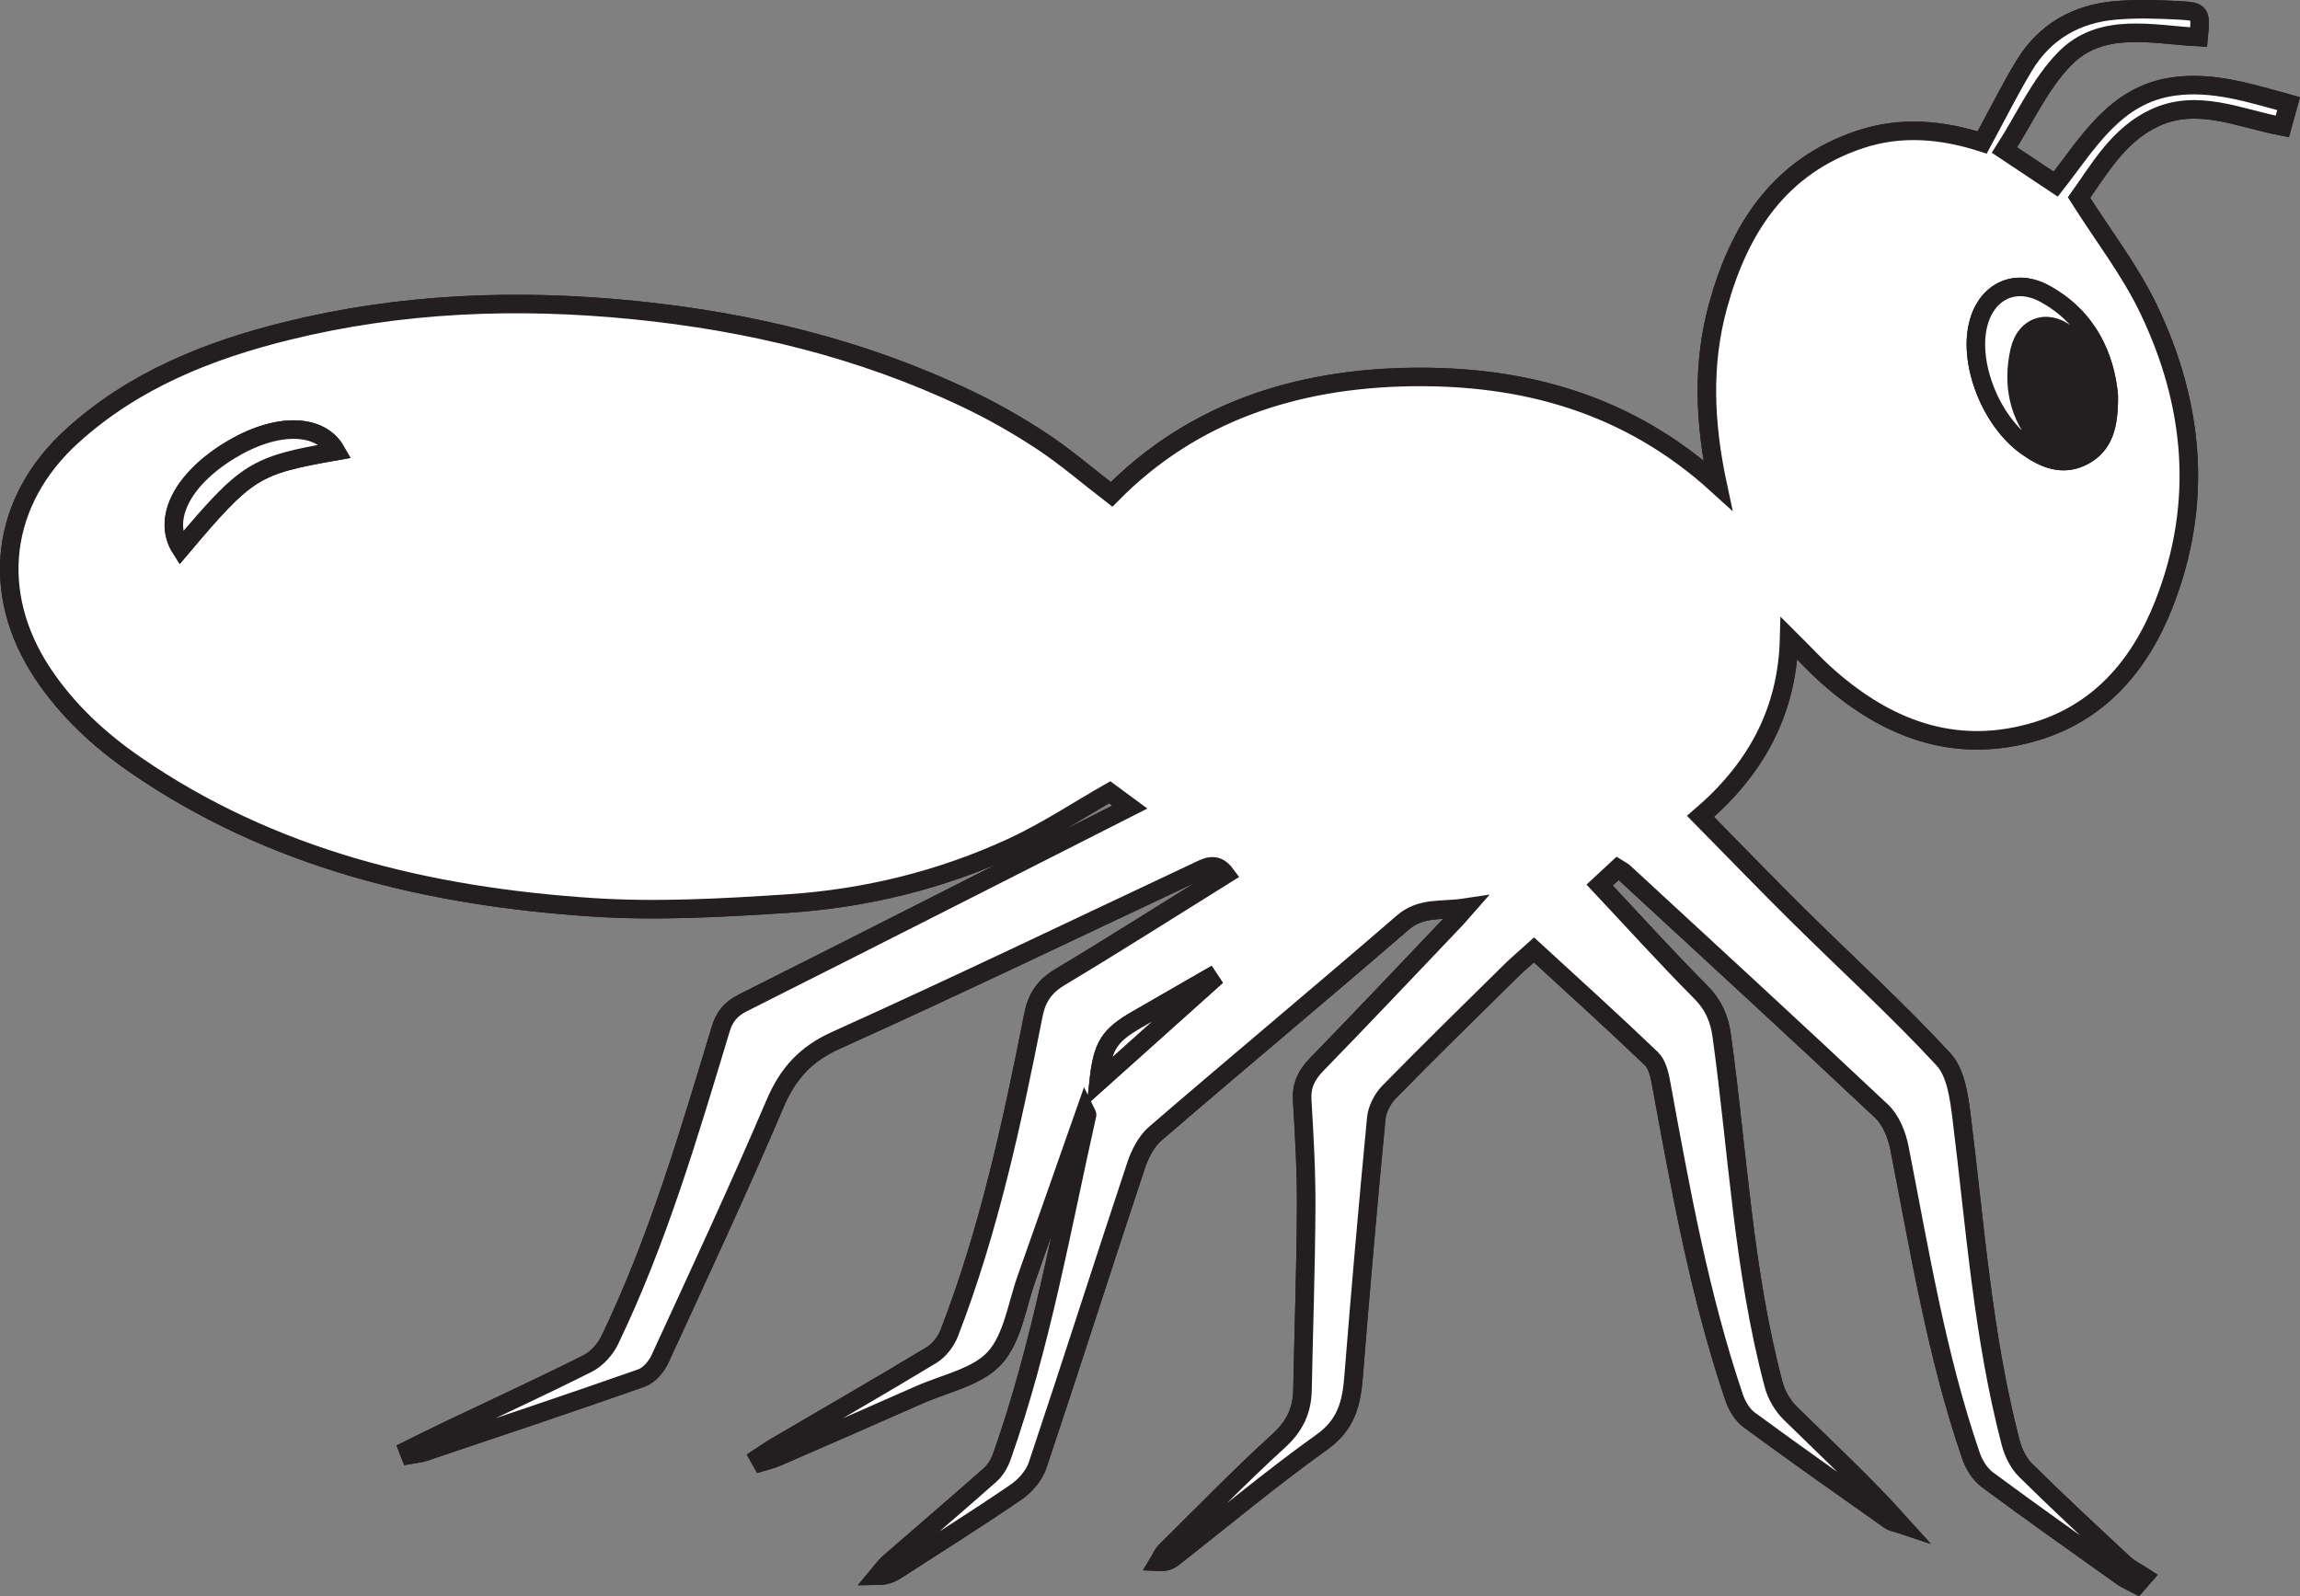 <?xml version="1.0" encoding="UTF-8"?>
<svg xmlns="http://www.w3.org/2000/svg" xmlns:xlink="http://www.w3.org/1999/xlink" width="248.238pt" height="172.302pt" viewBox="0 0 248.238 172.302" version="1.1">
<rect x="0" y="0" width="248.238" height="172.302" fill="#808080" stroke="none"/>
<defs>
<clipPath id="clip1">
  <path d="M 0 0 L 248.238 0 L 248.238 172.301 L 0 172.301 Z M 0 0 "/>
</clipPath>
<clipPath id="clip2">
  <path d="M 0 0 L 248.238 0 L 248.238 172.301 L 0 172.301 Z M 0 0 "/>
</clipPath>
<clipPath id="clip3">
  <path d="M 184 2 L 248.238 2 L 248.238 79 L 184 79 Z M 184 2 "/>
</clipPath>
</defs>
<g id="surface1">
<path style=" stroke:none;fill-rule:evenodd;fill:rgb(100%,100%,100%);fill-opacity:1;" d="M 117.145 119.953 C 117.27 120.211 117.34 120.285 117.328 120.34 C 114.547 132.711 112.375 145.23 108.129 157.234 C 107.875 157.953 107.438 158.703 106.879 159.199 C 103.27 162.398 99.598 165.52 95.961 168.691 C 95.5 169.094 95.148 169.625 94.746 170.102 C 95.754 170.094 96.375 169.734 96.977 169.34 C 101.207 166.605 105.469 163.93 109.629 161.086 C 110.625 160.402 111.609 159.293 111.984 158.172 C 115.594 147.395 119.043 136.566 122.621 125.781 C 123.035 124.543 123.727 123.195 124.688 122.367 C 133.543 114.734 142.535 107.262 151.375 99.609 C 153.398 97.852 155.539 98.371 158.215 97.965 C 157.566 98.703 157.34 98.977 157.094 99.234 C 152.105 104.469 147.141 109.734 142.094 114.918 C 140.996 116.055 140.453 117.172 140.547 118.773 C 140.777 122.637 141 126.512 140.977 130.375 C 140.941 136.93 140.707 143.484 140.578 150.043 C 140.535 152.27 139.734 153.957 138.008 155.531 C 133.797 159.367 129.82 163.465 125.77 167.473 C 125.465 167.773 125.309 168.219 125.082 168.59 C 125.789 168.625 126.234 168.445 126.602 168.152 C 131.957 163.969 137.168 159.594 142.688 155.652 C 145.312 153.781 145.863 151.461 146.09 148.621 C 146.832 139.309 147.648 130.012 148.539 120.711 C 148.633 119.73 149.203 118.621 149.895 117.91 C 154.188 113.523 158.582 109.223 162.957 104.91 C 163.77 104.105 164.648 103.367 165.566 102.539 C 169.902 106.523 174.129 110.336 178.23 114.273 C 178.883 114.895 179.133 116.074 179.305 117.043 C 181.391 128.43 183.434 139.824 187.156 150.828 C 187.461 151.73 188.047 152.723 188.793 153.266 C 193.797 156.945 198.875 160.516 203.945 164.098 C 204.273 164.332 204.734 164.375 205.129 164.508 C 201.305 160.25 197.207 156.449 193.219 152.539 C 192.398 151.727 191.719 150.57 191.43 149.457 C 188.156 137.141 187.566 124.418 185.836 111.867 C 185.578 109.98 184.957 108.496 183.578 107.102 C 179.867 103.375 176.34 99.469 172.648 95.535 C 173.035 95.176 173.82 94.449 174.59 93.734 C 174.914 93.934 175.125 94.023 175.277 94.168 C 184.562 102.742 193.887 111.289 203.086 119.953 C 204.09 120.898 204.727 122.504 205.004 123.906 C 207.195 135.066 209.012 146.309 212.719 157.113 C 213.047 158.082 213.684 159.117 214.484 159.715 C 219.297 163.281 224.191 166.73 229.074 170.211 C 229.551 170.543 230.117 170.77 230.637 171.047 C 230.887 170.762 231.133 170.477 231.379 170.195 C 230.664 169.727 229.863 169.355 229.254 168.789 C 225.668 165.453 222.078 162.121 218.598 158.68 C 217.836 157.922 217.293 156.785 217.012 155.727 C 214 144.195 213.184 132.332 211.711 120.562 C 211.441 118.41 211.094 115.789 209.75 114.34 C 204.793 108.984 199.375 104.055 194.18 98.91 C 190.613 95.383 187.133 91.773 183.535 88.121 C 189.398 83.102 192.902 76.957 193.102 68.902 C 194.766 70.555 196 71.906 197.363 73.105 C 203.648 78.621 210.793 81.391 219.156 79.117 C 226.438 77.137 230.918 71.918 233.57 65.16 C 237.801 54.359 236.828 43.645 231.891 33.355 C 229.902 29.203 227.012 25.477 224.387 21.328 C 226.527 18.332 228.605 14.566 232.555 12.723 C 237.172 10.566 241.684 12.773 246.328 13.648 C 246.555 12.84 246.754 12.098 247.004 11.191 C 242.789 10.027 238.801 8.746 234.582 9.336 C 228.27 10.223 225.352 15.457 221.875 19.879 C 220.059 18.668 218.438 17.59 216.344 16.195 C 218.504 12.828 220.156 9.09 222.828 6.352 C 226.793 2.281 232.316 3.754 237.297 4 C 237.551 1.41 237.512 1.246 235.359 1.129 C 233.031 1.004 230.672 0.922 228.348 1.117 C 224.098 1.473 220.66 3.434 218.438 7.141 C 216.836 9.805 215.445 12.598 213.938 15.379 C 209.57 13.98 205.18 13.586 200.801 15.035 C 192.07 17.926 187.719 24.664 185.426 33.023 C 183.703 39.289 183.957 45.648 185.391 52.355 C 175.762 43.582 164.469 40.504 152.211 40.699 C 139.871 40.895 128.699 44.504 119.977 53.367 C 117.363 51.355 115.035 49.34 112.484 47.652 C 109.875 45.93 107.125 44.359 104.297 43.02 C 92.922 37.613 80.887 34.715 68.375 33.465 C 55.773 32.207 43.309 32.684 31.016 35.715 C 22.508 37.812 14.48 41.02 7.848 47.008 C 0.062 54.035 -1.184 63.977 4.617 72.699 C 7.246 76.648 10.66 79.824 14.531 82.504 C 29.355 92.754 46.215 96.746 63.832 97.93 C 70.852 98.398 77.965 97.996 85.008 97.535 C 93.434 96.984 101.605 94.98 109.285 91.43 C 112.953 89.727 116.359 87.465 119.773 85.516 C 120.402 85.98 121.102 86.496 121.941 87.117 C 107.773 94.301 93.98 101.316 80.16 108.262 C 78.871 108.914 78.191 109.742 77.777 111.105 C 74.344 122.48 70.984 133.891 65.82 144.645 C 65.336 145.656 64.406 146.691 63.414 147.188 C 58.461 149.68 53.426 151.992 48.418 154.379 C 46.957 155.07 45.508 155.809 44.059 156.52 C 44.125 156.688 44.188 156.855 44.254 157.023 C 44.773 156.93 45.316 156.895 45.812 156.727 C 53.625 154.094 61.445 151.488 69.219 148.754 C 70.035 148.469 70.84 147.539 71.223 146.707 C 75.43 137.559 79.688 128.43 83.633 119.172 C 85.027 115.891 86.922 113.781 90.25 112.285 C 103.289 106.402 116.18 100.199 129.125 94.113 C 130.176 93.621 131.223 92.934 132.293 94.387 C 126.309 98.113 120.402 101.875 114.398 105.477 C 112.75 106.465 111.918 107.664 111.547 109.516 C 109.246 121.152 106.754 132.75 102.469 143.863 C 102.113 144.789 101.371 145.766 100.535 146.273 C 94.977 149.637 89.34 152.871 83.738 156.156 C 83.117 156.52 82.527 156.938 81.922 157.332 C 82.012 157.492 82.102 157.652 82.191 157.812 C 82.715 157.652 83.266 157.543 83.77 157.324 C 88.922 155.086 94.078 152.836 99.219 150.562 C 102.008 149.324 105.469 148.656 107.355 146.578 C 109.305 144.426 109.758 140.891 110.812 137.938 C 112.926 132 115 126.043 117.145 119.953 "/>
<g clip-path="url(#clip1)" clip-rule="nonzero">
<path style="fill:none;stroke-width:2;stroke-linecap:butt;stroke-linejoin:miter;stroke:rgb(13.73%,12.16%,12.549%);stroke-opacity:1;stroke-miterlimit:10;" d="M -0.001 0.001 C 0.124 -0.257 0.195 -0.331 0.183 -0.386 C -2.598 -12.757 -4.77 -25.276 -9.016 -37.28 C -9.27 -37.999 -9.708 -38.749 -10.266 -39.245 C -13.876 -42.444 -17.548 -45.565 -21.184 -48.737 C -21.645 -49.139 -21.997 -49.671 -22.399 -50.147 C -21.391 -50.139 -20.77 -49.78 -20.169 -49.386 C -15.938 -46.651 -11.676 -43.975 -7.516 -41.132 C -6.52 -40.448 -5.536 -39.339 -5.161 -38.218 C -1.551 -27.44 1.898 -16.612 5.476 -5.827 C 5.89 -4.589 6.581 -3.241 7.542 -2.413 C 16.398 5.22 25.39 12.693 34.23 20.345 C 36.253 22.103 38.394 21.583 41.07 21.989 C 40.421 21.251 40.195 20.978 39.949 20.72 C 34.96 15.486 29.995 10.22 24.949 5.036 C 23.851 3.9 23.308 2.782 23.402 1.181 C 23.632 -2.682 23.855 -6.557 23.831 -10.421 C 23.796 -16.975 23.562 -23.53 23.433 -30.089 C 23.39 -32.315 22.589 -34.003 20.863 -35.577 C 16.652 -39.413 12.675 -43.511 8.624 -47.518 C 8.32 -47.819 8.163 -48.264 7.937 -48.636 C 8.644 -48.671 9.089 -48.491 9.456 -48.198 C 14.812 -44.014 20.023 -39.639 25.542 -35.698 C 28.167 -33.827 28.718 -31.507 28.945 -28.667 C 29.687 -19.354 30.503 -10.057 31.394 -0.757 C 31.488 0.224 32.058 1.333 32.749 2.044 C 37.042 6.431 41.437 10.732 45.812 15.044 C 46.624 15.849 47.503 16.587 48.421 17.415 C 52.757 13.431 56.984 9.618 61.085 5.681 C 61.738 5.06 61.988 3.88 62.159 2.911 C 64.245 -8.475 66.288 -19.87 70.011 -30.874 C 70.316 -31.776 70.902 -32.768 71.648 -33.311 C 76.652 -36.991 81.73 -40.561 86.8 -44.143 C 87.128 -44.378 87.589 -44.421 87.984 -44.554 C 84.159 -40.296 80.062 -36.495 76.074 -32.585 C 75.253 -31.772 74.574 -30.616 74.284 -29.503 C 71.011 -17.186 70.421 -4.464 68.691 8.087 C 68.433 9.974 67.812 11.458 66.433 12.853 C 62.722 16.579 59.195 20.486 55.503 24.419 C 55.89 24.779 56.675 25.505 57.445 26.22 C 57.769 26.021 57.98 25.931 58.132 25.786 C 67.417 17.212 76.742 8.665 85.941 0.001 C 86.945 -0.944 87.581 -2.55 87.859 -3.952 C 90.05 -15.112 91.867 -26.354 95.574 -37.159 C 95.902 -38.128 96.538 -39.163 97.339 -39.761 C 102.152 -43.327 107.046 -46.776 111.929 -50.257 C 112.406 -50.589 112.972 -50.815 113.492 -51.093 C 113.742 -50.807 113.988 -50.522 114.234 -50.241 C 113.519 -49.772 112.718 -49.401 112.109 -48.835 C 108.523 -45.499 104.933 -42.167 101.452 -38.725 C 100.691 -37.968 100.148 -36.831 99.867 -35.772 C 96.855 -24.241 96.038 -12.378 94.566 -0.608 C 94.296 1.544 93.949 4.165 92.605 5.614 C 87.648 10.97 82.23 15.9 77.034 21.044 C 73.468 24.571 69.988 28.181 66.39 31.833 C 72.253 36.853 75.757 42.997 75.956 51.052 C 77.62 49.4 78.855 48.048 80.218 46.849 C 86.503 41.333 93.648 38.564 102.011 40.837 C 109.292 42.818 113.773 48.036 116.425 54.794 C 120.656 65.595 119.683 76.31 114.745 86.599 C 112.757 90.751 109.867 94.478 107.242 98.626 C 109.382 101.622 111.46 105.388 115.409 107.232 C 120.027 109.388 124.538 107.181 129.183 106.306 C 129.409 107.114 129.609 107.857 129.859 108.763 C 125.644 109.927 121.656 111.208 117.437 110.618 C 111.124 109.732 108.206 104.497 104.73 100.075 C 102.913 101.286 101.292 102.364 99.199 103.759 C 101.359 107.126 103.011 110.864 105.683 113.603 C 109.648 117.673 115.171 116.2 120.152 115.954 C 120.406 118.544 120.367 118.708 118.214 118.825 C 115.886 118.95 113.527 119.032 111.202 118.837 C 106.952 118.482 103.515 116.521 101.292 112.814 C 99.691 110.15 98.3 107.357 96.792 104.575 C 92.425 105.974 88.034 106.368 83.656 104.919 C 74.925 102.029 70.574 95.29 68.281 86.931 C 66.558 80.665 66.812 74.306 68.245 67.599 C 58.617 76.372 47.324 79.45 35.066 79.255 C 22.726 79.06 11.554 75.45 2.831 66.587 C 0.218 68.599 -2.11 70.614 -4.661 72.302 C -7.27 74.025 -10.02 75.595 -12.848 76.935 C -24.223 82.341 -36.258 85.239 -48.77 86.489 C -61.372 87.747 -73.837 87.271 -86.13 84.239 C -94.637 82.142 -102.665 78.935 -109.298 72.946 C -117.083 65.919 -118.329 55.978 -112.528 47.255 C -109.899 43.306 -106.485 40.13 -102.614 37.45 C -87.79 27.2 -70.93 23.208 -53.313 22.025 C -46.294 21.556 -39.18 21.958 -32.137 22.419 C -23.712 22.97 -15.54 24.974 -7.86 28.525 C -4.192 30.228 -0.786 32.489 2.628 34.439 C 3.257 33.974 3.956 33.458 4.796 32.837 C -9.372 25.654 -23.165 18.638 -36.985 11.693 C -38.274 11.04 -38.954 10.212 -39.368 8.849 C -42.801 -2.526 -46.161 -13.936 -51.325 -24.69 C -51.809 -25.702 -52.739 -26.737 -53.731 -27.233 C -58.684 -29.725 -63.719 -32.038 -68.727 -34.425 C -70.188 -35.116 -71.637 -35.854 -73.087 -36.565 C -73.02 -36.733 -72.958 -36.901 -72.891 -37.069 C -72.372 -36.975 -71.829 -36.94 -71.333 -36.772 C -63.52 -34.139 -55.7 -31.534 -47.926 -28.8 C -47.11 -28.514 -46.305 -27.585 -45.923 -26.753 C -41.716 -17.604 -37.458 -8.475 -33.512 0.782 C -32.118 4.064 -30.223 6.173 -26.895 7.669 C -13.856 13.552 -0.966 19.755 11.98 25.841 C 13.031 26.333 14.077 27.021 15.148 25.568 C 9.163 21.841 3.257 18.079 -2.747 14.478 C -4.395 13.489 -5.227 12.29 -5.598 10.439 C -7.899 -1.198 -10.391 -12.796 -14.676 -23.909 C -15.032 -24.835 -15.774 -25.811 -16.61 -26.319 C -22.169 -29.682 -27.805 -32.917 -33.407 -36.202 C -34.028 -36.565 -34.618 -36.983 -35.223 -37.378 C -35.133 -37.538 -35.044 -37.698 -34.954 -37.858 C -34.43 -37.698 -33.88 -37.589 -33.376 -37.37 C -28.223 -35.132 -23.067 -32.882 -17.926 -30.608 C -15.137 -29.37 -11.676 -28.702 -9.79 -26.624 C -7.841 -24.471 -7.387 -20.936 -6.333 -17.983 C -4.219 -12.046 -2.145 -6.089 -0.001 0.001 Z M -0.001 0.001 " transform="matrix(1,0,0,-1,117.145,119.954)"/>
</g>
<path style=" stroke:none;fill-rule:evenodd;fill:rgb(100%,100%,100%);fill-opacity:1;" d="M 130.684 105.918 C 130.609 105.805 130.539 105.695 130.465 105.586 C 127.906 107.059 125.34 108.535 122.781 110.012 C 119.676 111.797 118.996 112.867 118.574 116.77 C 122.684 113.086 126.684 109.5 130.684 105.918 M 19.512 59.199 C 26.684 50.719 27.43 50.25 36.262 48.695 C 34.516 45.621 29.754 45.594 24.797 48.625 C 19.637 51.777 17.5 56.055 19.512 59.199 M 227.598 42.688 C 227.215 38.543 225.348 34.238 220.691 31.707 C 217.441 29.93 214.348 31.496 213.488 35.082 C 212.469 39.332 214.906 45.484 218.754 48.203 C 220.609 49.516 222.629 50.406 224.875 49.207 C 227.078 48.023 227.625 45.945 227.598 42.688 M 117.145 119.953 C 115 126.043 112.926 132 110.812 137.938 C 109.758 140.891 109.305 144.426 107.355 146.578 C 105.469 148.656 102.008 149.32 99.219 150.562 C 94.078 152.836 88.922 155.086 83.77 157.324 C 83.266 157.543 82.715 157.652 82.191 157.812 C 82.102 157.652 82.012 157.492 81.922 157.332 C 82.527 156.938 83.117 156.52 83.742 156.156 C 89.34 152.871 94.977 149.637 100.535 146.273 C 101.371 145.77 102.113 144.789 102.469 143.863 C 106.754 132.75 109.246 121.152 111.547 109.516 C 111.918 107.664 112.75 106.465 114.398 105.477 C 120.402 101.875 126.309 98.113 132.293 94.387 C 131.223 92.934 130.176 93.621 129.125 94.113 C 116.18 100.199 103.289 106.402 90.25 112.285 C 86.922 113.781 85.027 115.891 83.633 119.172 C 79.688 128.43 75.43 137.562 71.223 146.707 C 70.84 147.539 70.035 148.469 69.219 148.754 C 61.445 151.488 53.625 154.094 45.812 156.727 C 45.316 156.895 44.773 156.93 44.254 157.023 C 44.188 156.855 44.121 156.688 44.059 156.52 C 45.508 155.809 46.957 155.07 48.418 154.379 C 53.426 151.992 58.461 149.68 63.414 147.188 C 64.406 146.691 65.336 145.652 65.82 144.645 C 70.984 133.891 74.344 122.48 77.781 111.105 C 78.191 109.742 78.871 108.914 80.16 108.262 C 93.98 101.316 107.773 94.301 121.941 87.117 C 121.102 86.496 120.402 85.98 119.773 85.52 C 116.359 87.465 112.953 89.73 109.285 91.43 C 101.605 94.98 93.434 96.984 85.008 97.535 C 77.965 97.996 70.852 98.398 63.828 97.93 C 46.215 96.746 29.355 92.754 14.531 82.504 C 10.66 79.82 7.246 76.648 4.617 72.699 C -1.184 63.977 0.059 54.035 7.848 47.008 C 14.48 41.02 22.508 37.812 31.016 35.715 C 43.309 32.684 55.773 32.207 68.371 33.465 C 80.887 34.715 92.922 37.613 104.297 43.02 C 107.121 44.359 109.875 45.93 112.484 47.652 C 115.035 49.34 117.363 51.355 119.977 53.367 C 128.699 44.504 139.871 40.895 152.211 40.695 C 164.469 40.504 175.762 43.582 185.391 52.355 C 183.957 45.648 183.703 39.289 185.426 33.023 C 187.719 24.664 192.07 17.926 200.801 15.035 C 205.18 13.586 209.574 13.98 213.938 15.379 C 215.445 12.598 216.836 9.805 218.438 7.141 C 220.66 3.434 224.098 1.473 228.348 1.117 C 230.672 0.922 233.031 1.004 235.359 1.129 C 237.512 1.246 237.551 1.41 237.297 4 C 232.316 3.754 226.793 2.281 222.828 6.352 C 220.156 9.09 218.504 12.828 216.344 16.195 C 218.438 17.59 220.059 18.668 221.875 19.879 C 225.352 15.457 228.27 10.223 234.582 9.336 C 238.801 8.746 242.789 10.027 247.004 11.191 C 246.754 12.098 246.555 12.84 246.328 13.648 C 241.684 12.773 237.172 10.566 232.555 12.723 C 228.605 14.566 226.531 18.332 224.387 21.328 C 227.012 25.477 229.902 29.203 231.891 33.355 C 236.828 43.645 237.801 54.359 233.57 65.156 C 230.918 71.918 226.438 77.137 219.156 79.113 C 210.793 81.391 203.648 78.621 197.367 73.105 C 195.996 71.906 194.766 70.555 193.102 68.902 C 192.902 76.957 189.398 83.105 183.535 88.121 C 187.133 91.773 190.613 95.383 194.18 98.91 C 199.375 104.055 204.793 108.984 209.75 114.34 C 211.094 115.789 211.441 118.41 211.711 120.562 C 213.184 132.332 213.996 144.195 217.012 155.727 C 217.289 156.785 217.836 157.922 218.598 158.68 C 222.078 162.121 225.664 165.453 229.254 168.789 C 229.867 169.355 230.664 169.727 231.379 170.195 C 231.133 170.48 230.887 170.762 230.637 171.047 C 230.117 170.77 229.551 170.543 229.074 170.211 C 224.191 166.73 219.297 163.281 214.484 159.715 C 213.684 159.117 213.047 158.082 212.719 157.113 C 209.012 146.312 207.195 135.066 205.004 123.906 C 204.727 122.504 204.09 120.898 203.086 119.953 C 193.887 111.289 184.562 102.742 175.277 94.168 C 175.125 94.023 174.914 93.938 174.59 93.734 C 173.82 94.449 173.035 95.176 172.648 95.535 C 176.34 99.469 179.867 103.375 183.578 107.102 C 184.957 108.496 185.578 109.98 185.836 111.867 C 187.566 124.418 188.156 137.141 191.43 149.457 C 191.719 150.57 192.398 151.73 193.219 152.539 C 197.207 156.449 201.305 160.25 205.129 164.508 C 204.734 164.375 204.273 164.332 203.945 164.098 C 198.875 160.52 193.797 156.945 188.793 153.27 C 188.047 152.723 187.461 151.73 187.156 150.828 C 183.434 139.824 181.391 128.43 179.305 117.043 C 179.133 116.074 178.883 114.895 178.23 114.273 C 174.129 110.336 169.902 106.523 165.566 102.539 C 164.648 103.367 163.77 104.105 162.957 104.91 C 158.582 109.223 154.188 113.523 149.895 117.906 C 149.203 118.621 148.633 119.73 148.539 120.711 C 147.648 130.012 146.832 139.312 146.09 148.621 C 145.867 151.461 145.312 153.777 142.688 155.652 C 137.168 159.594 131.957 163.969 126.602 168.152 C 126.234 168.445 125.789 168.625 125.082 168.59 C 125.309 168.219 125.465 167.773 125.77 167.473 C 129.82 163.465 133.797 159.363 138.008 155.531 C 139.734 153.957 140.535 152.27 140.578 150.043 C 140.707 143.484 140.941 136.93 140.977 130.375 C 140.996 126.512 140.781 122.637 140.547 118.773 C 140.453 117.172 140.996 116.055 142.094 114.918 C 147.141 109.734 152.105 104.469 157.094 99.234 C 157.34 98.977 157.566 98.703 158.215 97.965 C 155.539 98.371 153.398 97.852 151.375 99.609 C 142.535 107.262 133.543 114.734 124.688 122.367 C 123.727 123.195 123.035 124.543 122.621 125.781 C 119.039 136.566 115.594 147.395 111.984 158.172 C 111.609 159.293 110.625 160.402 109.629 161.086 C 105.469 163.93 101.203 166.605 96.977 169.34 C 96.375 169.734 95.754 170.094 94.746 170.102 C 95.148 169.625 95.5 169.094 95.961 168.691 C 99.598 165.52 103.27 162.398 106.879 159.195 C 107.438 158.703 107.875 157.953 108.129 157.234 C 112.375 145.23 114.547 132.711 117.328 120.34 C 117.34 120.285 117.27 120.211 117.145 119.953 "/>
<g clip-path="url(#clip2)" clip-rule="nonzero">
<path style="fill:none;stroke-width:2;stroke-linecap:butt;stroke-linejoin:miter;stroke:rgb(13.73%,12.16%,12.549%);stroke-opacity:1;stroke-miterlimit:10;" d="M 0 -0.001 C -0.074 0.113 -0.144 0.222 -0.218 0.331 C -2.777 -1.141 -5.343 -2.618 -7.902 -4.095 C -11.008 -5.88 -11.687 -6.95 -12.109 -10.852 C -8 -7.169 -4 -3.583 0 -0.001 Z M -111.172 46.718 C -104 55.198 -103.254 55.667 -94.422 57.222 C -96.168 60.296 -100.929 60.323 -105.886 57.292 C -111.047 54.14 -113.183 49.863 -111.172 46.718 Z M 96.914 63.23 C 96.532 67.374 94.664 71.679 90.008 74.21 C 86.758 75.988 83.664 74.421 82.805 70.835 C 81.785 66.585 84.223 60.433 88.071 57.714 C 89.926 56.402 91.946 55.511 94.192 56.71 C 96.395 57.894 96.942 59.972 96.914 63.23 Z M -13.539 -14.036 C -15.683 -20.126 -17.758 -26.083 -19.871 -32.02 C -20.925 -34.973 -21.379 -38.509 -23.328 -40.661 C -25.215 -42.739 -28.675 -43.403 -31.465 -44.645 C -36.605 -46.919 -41.761 -49.169 -46.914 -51.407 C -47.418 -51.626 -47.968 -51.735 -48.492 -51.895 C -48.582 -51.735 -48.672 -51.575 -48.761 -51.415 C -48.156 -51.02 -47.566 -50.602 -46.941 -50.239 C -41.343 -46.954 -35.707 -43.72 -30.148 -40.356 C -29.312 -39.852 -28.57 -38.872 -28.215 -37.946 C -23.929 -26.833 -21.437 -15.235 -19.136 -3.598 C -18.765 -1.747 -17.933 -0.548 -16.285 0.441 C -10.281 4.042 -4.375 7.804 1.61 11.53 C 0.539 12.984 -0.508 12.296 -1.558 11.804 C -14.504 5.718 -27.394 -0.485 -40.433 -6.368 C -43.761 -7.864 -45.656 -9.973 -47.05 -13.255 C -50.996 -22.512 -55.254 -31.645 -59.461 -40.79 C -59.843 -41.622 -60.648 -42.552 -61.465 -42.837 C -69.238 -45.571 -77.058 -48.177 -84.871 -50.809 C -85.367 -50.977 -85.91 -51.012 -86.429 -51.106 C -86.496 -50.938 -86.562 -50.77 -86.625 -50.602 C -85.175 -49.891 -83.726 -49.153 -82.265 -48.462 C -77.258 -46.075 -72.222 -43.762 -67.269 -41.27 C -66.277 -40.774 -65.347 -39.735 -64.863 -38.727 C -59.699 -27.973 -56.34 -16.563 -52.902 -5.188 C -52.492 -3.825 -51.812 -2.997 -50.523 -2.345 C -36.703 4.601 -22.91 11.616 -8.742 18.8 C -9.582 19.421 -10.281 19.937 -10.91 20.398 C -14.324 18.452 -17.73 16.187 -21.398 14.488 C -29.078 10.937 -37.25 8.933 -45.675 8.382 C -52.718 7.921 -59.832 7.519 -66.855 7.988 C -84.468 9.171 -101.328 13.163 -116.152 23.413 C -120.023 26.097 -123.437 29.269 -126.066 33.218 C -131.867 41.941 -130.625 51.882 -122.836 58.909 C -116.203 64.898 -108.175 68.105 -99.668 70.202 C -87.375 73.234 -74.91 73.71 -62.312 72.452 C -49.797 71.202 -37.761 68.304 -26.386 62.898 C -23.562 61.558 -20.808 59.988 -18.199 58.265 C -15.648 56.577 -13.32 54.562 -10.707 52.55 C -1.984 61.413 9.188 65.023 21.528 65.222 C 33.785 65.413 45.078 62.335 54.707 53.562 C 53.274 60.269 53.02 66.628 54.742 72.894 C 57.035 81.253 61.387 87.991 70.117 90.882 C 74.496 92.331 78.891 91.937 83.254 90.538 C 84.762 93.32 86.153 96.113 87.754 98.777 C 89.977 102.484 93.414 104.445 97.664 104.8 C 99.989 104.995 102.348 104.913 104.676 104.788 C 106.828 104.671 106.867 104.507 106.614 101.917 C 101.633 102.163 96.11 103.636 92.145 99.566 C 89.473 96.827 87.821 93.089 85.66 89.722 C 87.754 88.327 89.375 87.249 91.192 86.038 C 94.668 90.46 97.586 95.695 103.899 96.581 C 108.117 97.171 112.106 95.89 116.321 94.726 C 116.071 93.82 115.871 93.077 115.645 92.269 C 111 93.144 106.489 95.351 101.871 93.195 C 97.922 91.351 95.848 87.585 93.703 84.589 C 96.328 80.441 99.219 76.714 101.207 72.562 C 106.145 62.273 107.117 51.558 102.887 40.761 C 100.235 33.999 95.754 28.78 88.473 26.804 C 80.11 24.527 72.965 27.296 66.684 32.812 C 65.313 34.011 64.082 35.363 62.418 37.015 C 62.219 28.96 58.715 22.812 52.852 17.796 C 56.45 14.144 59.93 10.534 63.496 7.007 C 68.692 1.863 74.11 -3.067 79.067 -8.423 C 80.41 -9.872 80.758 -12.493 81.028 -14.645 C 82.5 -26.415 83.313 -38.278 86.328 -49.809 C 86.606 -50.868 87.153 -52.005 87.914 -52.762 C 91.395 -56.204 94.981 -59.536 98.571 -62.872 C 99.184 -63.438 99.981 -63.809 100.696 -64.278 C 100.45 -64.563 100.203 -64.845 99.953 -65.13 C 99.434 -64.852 98.867 -64.626 98.391 -64.294 C 93.508 -60.813 88.614 -57.364 83.801 -53.798 C 83 -53.2 82.364 -52.165 82.035 -51.196 C 78.328 -40.395 76.512 -29.149 74.321 -17.989 C 74.043 -16.587 73.407 -14.981 72.403 -14.036 C 63.203 -5.372 53.879 3.175 44.594 11.749 C 44.442 11.894 44.231 11.98 43.907 12.183 C 43.137 11.468 42.352 10.741 41.965 10.382 C 45.657 6.448 49.184 2.542 52.895 -1.184 C 54.274 -2.579 54.895 -4.063 55.153 -5.95 C 56.883 -18.501 57.473 -31.223 60.746 -43.54 C 61.035 -44.653 61.715 -45.813 62.535 -46.622 C 66.524 -50.532 70.621 -54.333 74.446 -58.591 C 74.051 -58.458 73.59 -58.415 73.262 -58.18 C 68.192 -54.602 63.114 -51.028 58.11 -47.352 C 57.364 -46.805 56.778 -45.813 56.473 -44.911 C 52.75 -33.907 50.707 -22.512 48.621 -11.126 C 48.45 -10.157 48.2 -8.977 47.547 -8.356 C 43.446 -4.419 39.219 -0.606 34.883 3.378 C 33.965 2.55 33.086 1.812 32.274 1.007 C 27.899 -3.305 23.504 -7.606 19.211 -11.989 C 18.52 -12.704 17.95 -13.813 17.856 -14.794 C 16.965 -24.095 16.149 -33.395 15.407 -42.704 C 15.184 -45.544 14.629 -47.86 12.004 -49.735 C 6.485 -53.677 1.274 -58.052 -4.082 -62.235 C -4.449 -62.528 -4.894 -62.708 -5.601 -62.673 C -5.375 -62.302 -5.218 -61.856 -4.914 -61.555 C -0.863 -57.548 3.114 -53.446 7.325 -49.614 C 9.051 -48.04 9.852 -46.352 9.895 -44.126 C 10.024 -37.567 10.258 -31.012 10.293 -24.458 C 10.313 -20.595 10.098 -16.72 9.864 -12.856 C 9.77 -11.255 10.313 -10.137 11.41 -9.001 C 16.457 -3.817 21.422 1.448 26.41 6.683 C 26.657 6.941 26.883 7.214 27.532 7.952 C 24.856 7.546 22.715 8.066 20.692 6.308 C 11.852 -1.345 2.86 -8.817 -5.996 -16.45 C -6.957 -17.278 -7.648 -18.626 -8.062 -19.864 C -11.644 -30.649 -15.09 -41.477 -18.699 -52.255 C -19.074 -53.376 -20.058 -54.485 -21.054 -55.169 C -25.215 -58.012 -29.48 -60.688 -33.707 -63.423 C -34.308 -63.817 -34.929 -64.177 -35.937 -64.184 C -35.535 -63.708 -35.183 -63.177 -34.722 -62.774 C -31.086 -59.602 -27.414 -56.481 -23.804 -53.278 C -23.246 -52.786 -22.808 -52.036 -22.554 -51.317 C -18.308 -39.313 -16.136 -26.794 -13.355 -14.423 C -13.343 -14.368 -13.414 -14.294 -13.539 -14.036 Z M -13.539 -14.036 " transform="matrix(1,0,0,-1,130.683,105.917)"/>
</g>
<path style=" stroke:none;fill-rule:evenodd;fill:rgb(100%,100%,100%);fill-opacity:1;" d="M 226.379 44.113 C 226.371 41.148 225.621 38.48 223.434 36.383 C 221.289 34.328 218.605 35.008 217.965 37.91 C 217.172 41.488 217.848 44.914 220.355 47.664 C 221.105 48.488 222.859 49.262 223.695 48.922 C 224.797 48.484 225.527 46.969 226.258 45.812 C 226.527 45.391 226.355 44.68 226.379 44.113 M 227.598 42.688 C 227.625 45.949 227.074 48.027 224.875 49.207 C 222.629 50.406 220.609 49.516 218.754 48.203 C 214.906 45.484 212.469 39.332 213.488 35.082 C 214.348 31.496 217.441 29.93 220.691 31.707 C 225.348 34.238 227.215 38.543 227.598 42.688 "/>
<g clip-path="url(#clip3)" clip-rule="nonzero">
<path style="fill:none;stroke-width:2;stroke-linecap:butt;stroke-linejoin:miter;stroke:rgb(13.73%,12.16%,12.549%);stroke-opacity:1;stroke-miterlimit:10;" d="M -0.001 0 C -0.009 2.965 -0.759 5.633 -2.946 7.731 C -5.091 9.785 -7.774 9.106 -8.415 6.203 C -9.208 2.625 -8.532 -0.801 -6.024 -3.551 C -5.274 -4.375 -3.52 -5.148 -2.684 -4.808 C -1.583 -4.371 -0.852 -2.855 -0.122 -1.699 C 0.148 -1.277 -0.024 -0.566 -0.001 0 Z M 1.218 1.426 C 1.245 -1.836 0.695 -3.914 -1.505 -5.094 C -3.751 -6.293 -5.77 -5.402 -7.626 -4.09 C -11.473 -1.371 -13.911 4.781 -12.891 9.031 C -12.032 12.617 -8.938 14.184 -5.688 12.406 C -1.032 9.875 0.835 5.571 1.218 1.426 Z M 1.218 1.426 " transform="matrix(1,0,0,-1,226.38,44.114)"/>
</g>
<path style=" stroke:none;fill-rule:evenodd;fill:rgb(100%,100%,100%);fill-opacity:1;" d="M 19.512 59.199 C 17.5 56.055 19.637 51.777 24.797 48.625 C 29.754 45.594 34.516 45.621 36.262 48.695 C 27.43 50.25 26.684 50.719 19.512 59.199 "/>
<path style="fill:none;stroke-width:2;stroke-linecap:butt;stroke-linejoin:miter;stroke:rgb(13.73%,12.16%,12.549%);stroke-opacity:1;stroke-miterlimit:10;" d="M -0.001 0.001 C -2.012 3.146 0.124 7.423 5.284 10.575 C 10.242 13.607 15.003 13.579 16.749 10.505 C 7.917 8.95 7.171 8.482 -0.001 0.001 Z M -0.001 0.001 " transform="matrix(1,0,0,-1,19.512,59.2)"/>
<path style=" stroke:none;fill-rule:evenodd;fill:rgb(100%,100%,100%);fill-opacity:1;" d="M 130.684 105.918 C 126.684 109.5 122.684 113.086 118.574 116.77 C 118.996 112.867 119.676 111.797 122.781 110.012 C 125.34 108.535 127.906 107.059 130.465 105.586 C 130.539 105.695 130.609 105.805 130.684 105.918 "/>
<path style="fill:none;stroke-width:2;stroke-linecap:butt;stroke-linejoin:miter;stroke:rgb(13.73%,12.16%,12.549%);stroke-opacity:1;stroke-miterlimit:10;" d="M 0 -0.001 C -4 -3.583 -8 -7.169 -12.109 -10.852 C -11.687 -6.95 -11.008 -5.88 -7.902 -4.095 C -5.343 -2.618 -2.777 -1.141 -0.218 0.331 C -0.144 0.222 -0.074 0.113 0 -0.001 Z M 0 -0.001 " transform="matrix(1,0,0,-1,130.683,105.917)"/>
<path style=" stroke:none;fill-rule:evenodd;fill:rgb(13.73%,12.16%,12.549%);fill-opacity:1;" d="M 226.379 44.113 C 226.355 44.68 226.527 45.391 226.258 45.812 C 225.527 46.969 224.797 48.484 223.695 48.922 C 222.859 49.262 221.105 48.488 220.355 47.664 C 217.848 44.914 217.172 41.488 217.965 37.91 C 218.605 35.008 221.289 34.328 223.434 36.383 C 225.621 38.48 226.371 41.148 226.379 44.113 "/>
</g>
</svg>

